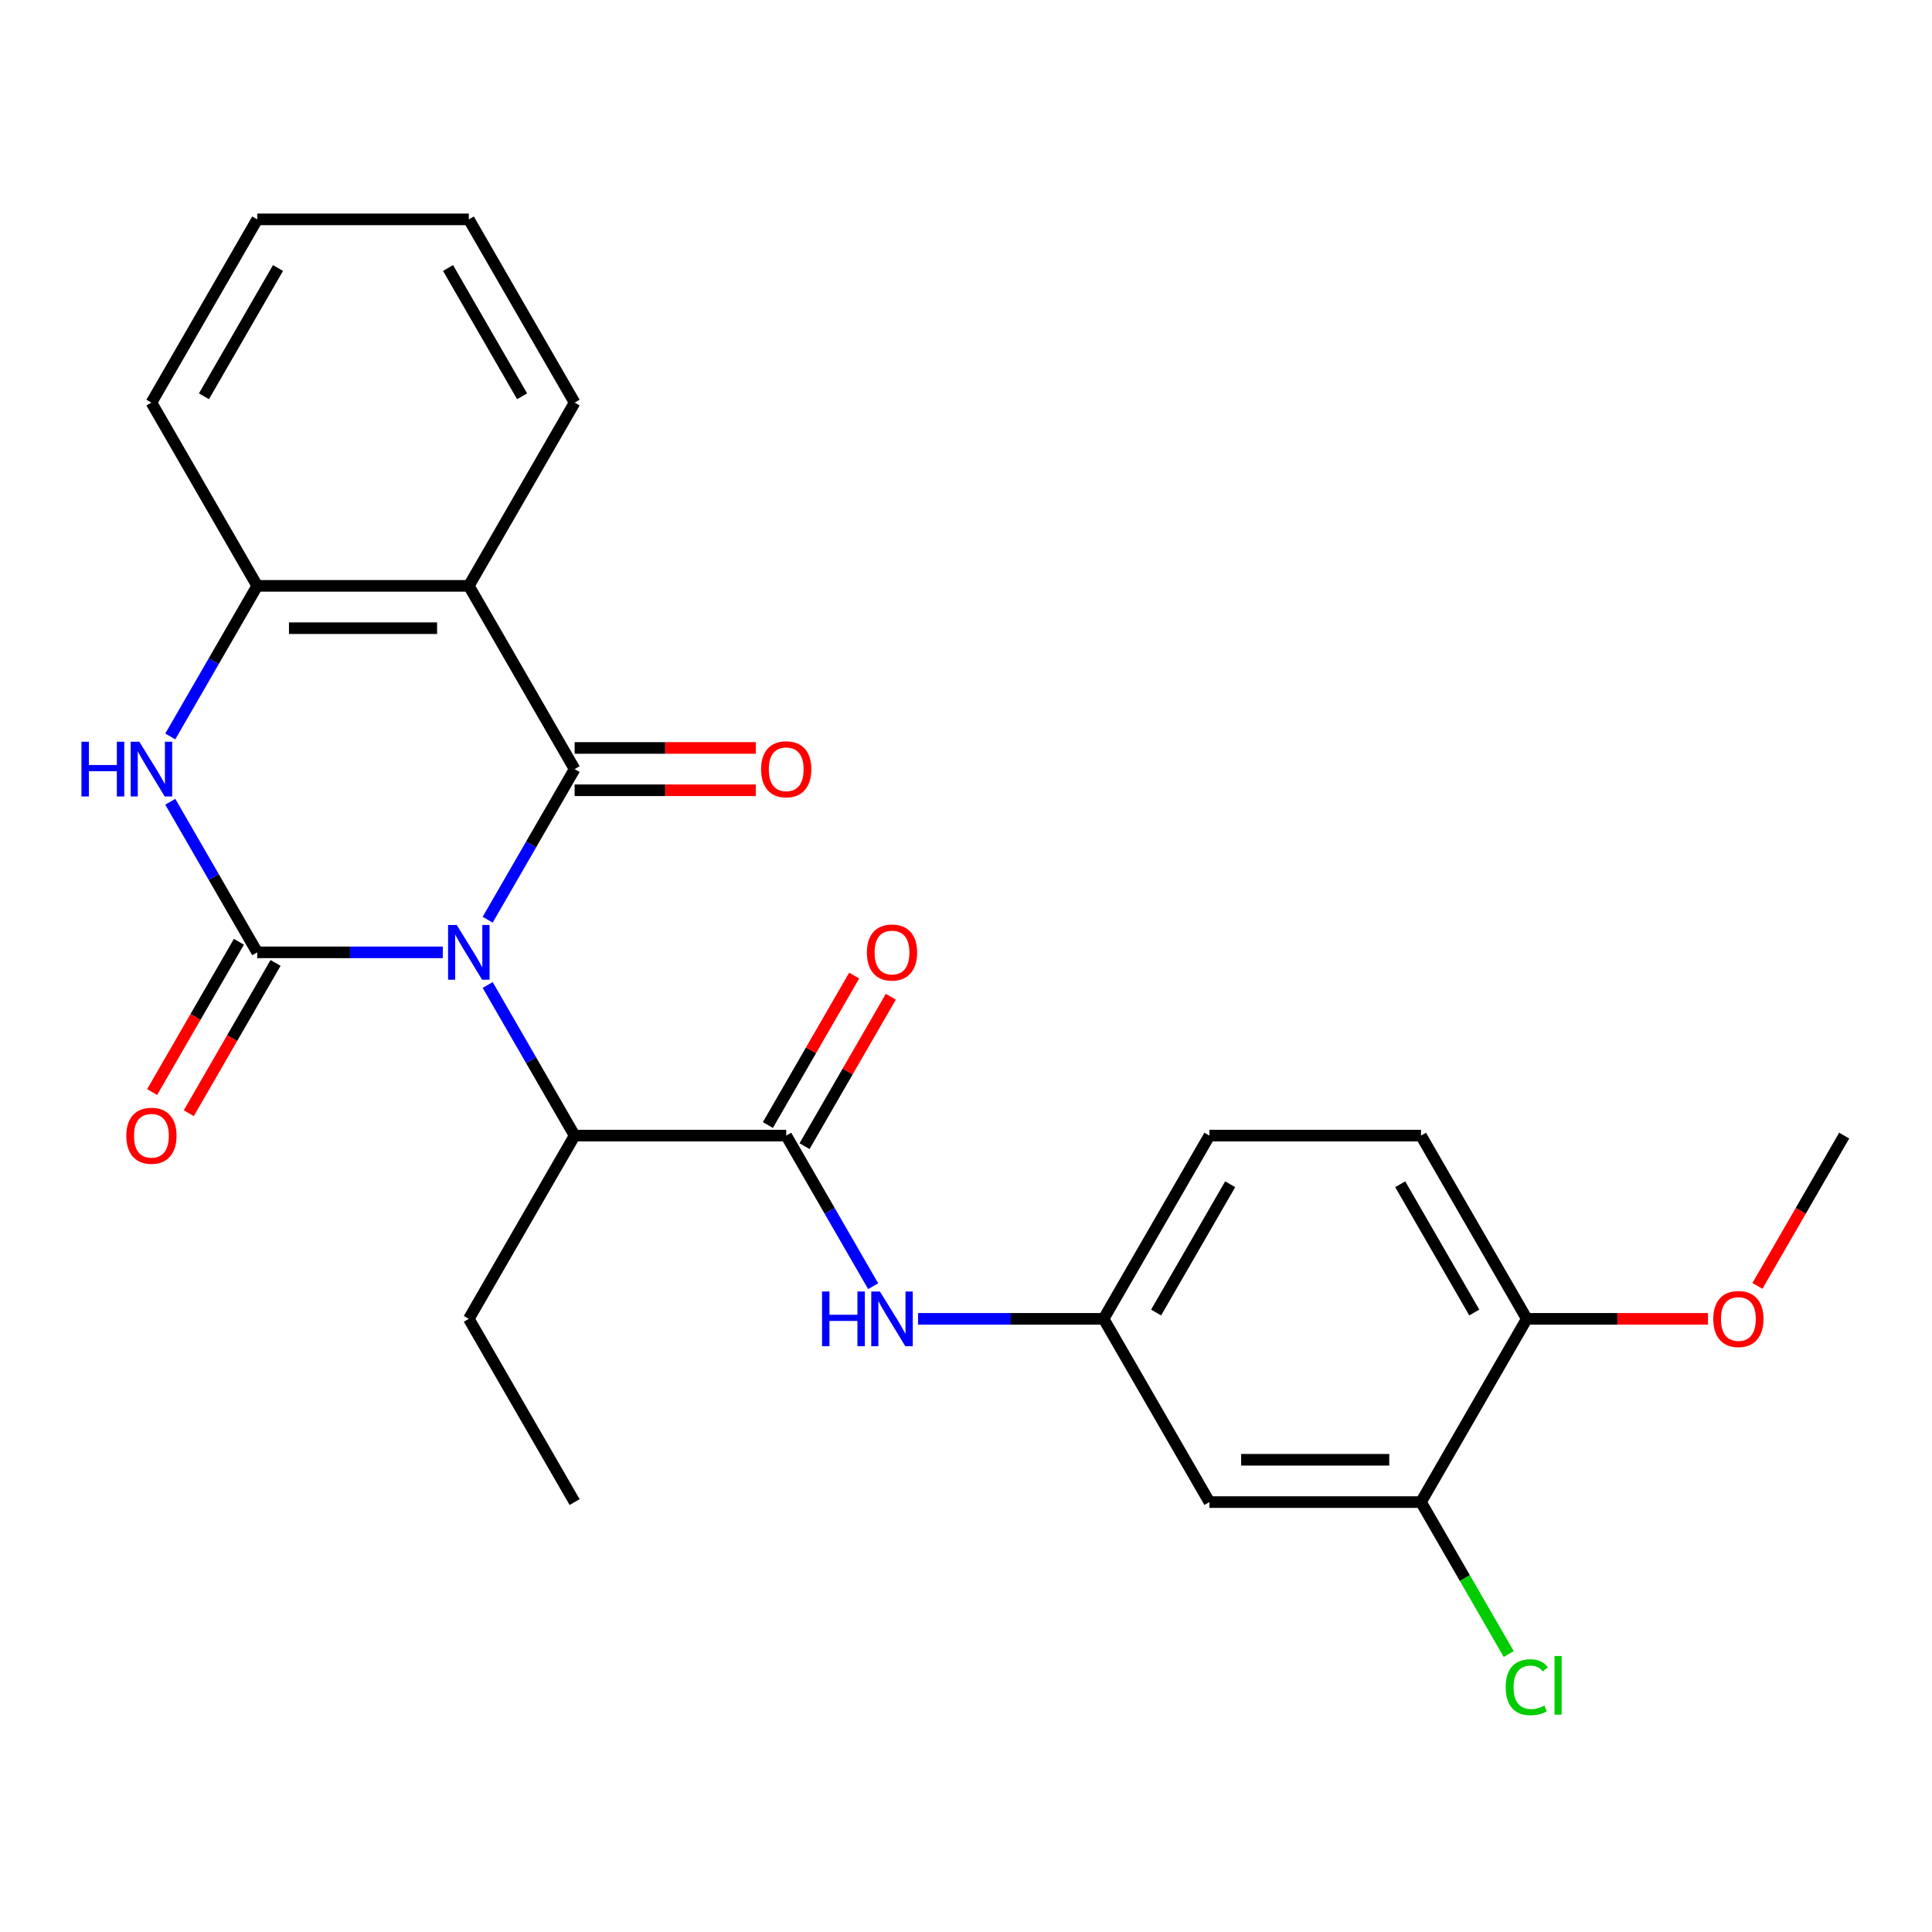 <?xml version='1.0' encoding='iso-8859-1'?>
<svg version='1.1' baseProfile='full'
              xmlns='http://www.w3.org/2000/svg'
                      xmlns:rdkit='http://www.rdkit.org/xml'
                      xmlns:xlink='http://www.w3.org/1999/xlink'
                  xml:space='preserve'
width='1000px' height='1000px' viewBox='0 0 1000 1000'>
<!-- END OF HEADER -->
<rect style='opacity:1.0;fill:#FFFFFF;stroke:none' width='1000' height='1000' x='0' y='0'> </rect>
<path class='bond-0' d='M 229.183,492.937 L 181.162,492.937' style='fill:none;fill-rule:evenodd;stroke:#0000FF;stroke-width:6px;stroke-linecap:butt;stroke-linejoin:miter;stroke-opacity:1' />
<path class='bond-0' d='M 181.162,492.937 L 133.141,492.937' style='fill:none;fill-rule:evenodd;stroke:#000000;stroke-width:6px;stroke-linecap:butt;stroke-linejoin:miter;stroke-opacity:1' />
<path class='bond-1' d='M 252.417,476.039 L 274.919,437.064' style='fill:none;fill-rule:evenodd;stroke:#0000FF;stroke-width:6px;stroke-linecap:butt;stroke-linejoin:miter;stroke-opacity:1' />
<path class='bond-1' d='M 274.919,437.064 L 297.422,398.089' style='fill:none;fill-rule:evenodd;stroke:#000000;stroke-width:6px;stroke-linecap:butt;stroke-linejoin:miter;stroke-opacity:1' />
<path class='bond-5' d='M 252.417,509.835 L 274.919,548.81' style='fill:none;fill-rule:evenodd;stroke:#0000FF;stroke-width:6px;stroke-linecap:butt;stroke-linejoin:miter;stroke-opacity:1' />
<path class='bond-5' d='M 274.919,548.81 L 297.422,587.784' style='fill:none;fill-rule:evenodd;stroke:#000000;stroke-width:6px;stroke-linecap:butt;stroke-linejoin:miter;stroke-opacity:1' />
<path class='bond-3' d='M 133.141,492.937 L 110.639,453.962' style='fill:none;fill-rule:evenodd;stroke:#000000;stroke-width:6px;stroke-linecap:butt;stroke-linejoin:miter;stroke-opacity:1' />
<path class='bond-3' d='M 110.639,453.962 L 88.136,414.987' style='fill:none;fill-rule:evenodd;stroke:#0000FF;stroke-width:6px;stroke-linecap:butt;stroke-linejoin:miter;stroke-opacity:1' />
<path class='bond-9' d='M 123.656,487.461 L 101.2,526.355' style='fill:none;fill-rule:evenodd;stroke:#000000;stroke-width:6px;stroke-linecap:butt;stroke-linejoin:miter;stroke-opacity:1' />
<path class='bond-9' d='M 101.2,526.355 L 78.744,565.25' style='fill:none;fill-rule:evenodd;stroke:#FF0000;stroke-width:6px;stroke-linecap:butt;stroke-linejoin:miter;stroke-opacity:1' />
<path class='bond-9' d='M 142.625,498.413 L 120.169,537.308' style='fill:none;fill-rule:evenodd;stroke:#000000;stroke-width:6px;stroke-linecap:butt;stroke-linejoin:miter;stroke-opacity:1' />
<path class='bond-9' d='M 120.169,537.308 L 97.713,576.202' style='fill:none;fill-rule:evenodd;stroke:#FF0000;stroke-width:6px;stroke-linecap:butt;stroke-linejoin:miter;stroke-opacity:1' />
<path class='bond-2' d='M 297.422,398.089 L 242.661,303.241' style='fill:none;fill-rule:evenodd;stroke:#000000;stroke-width:6px;stroke-linecap:butt;stroke-linejoin:miter;stroke-opacity:1' />
<path class='bond-10' d='M 297.422,409.041 L 344.313,409.041' style='fill:none;fill-rule:evenodd;stroke:#000000;stroke-width:6px;stroke-linecap:butt;stroke-linejoin:miter;stroke-opacity:1' />
<path class='bond-10' d='M 344.313,409.041 L 391.204,409.041' style='fill:none;fill-rule:evenodd;stroke:#FF0000;stroke-width:6px;stroke-linecap:butt;stroke-linejoin:miter;stroke-opacity:1' />
<path class='bond-10' d='M 297.422,387.137 L 344.313,387.137' style='fill:none;fill-rule:evenodd;stroke:#000000;stroke-width:6px;stroke-linecap:butt;stroke-linejoin:miter;stroke-opacity:1' />
<path class='bond-10' d='M 344.313,387.137 L 391.204,387.137' style='fill:none;fill-rule:evenodd;stroke:#FF0000;stroke-width:6px;stroke-linecap:butt;stroke-linejoin:miter;stroke-opacity:1' />
<path class='bond-6' d='M 242.661,303.241 L 133.141,303.241' style='fill:none;fill-rule:evenodd;stroke:#000000;stroke-width:6px;stroke-linecap:butt;stroke-linejoin:miter;stroke-opacity:1' />
<path class='bond-6' d='M 226.233,325.145 L 149.569,325.145' style='fill:none;fill-rule:evenodd;stroke:#000000;stroke-width:6px;stroke-linecap:butt;stroke-linejoin:miter;stroke-opacity:1' />
<path class='bond-18' d='M 242.661,303.241 L 297.422,208.394' style='fill:none;fill-rule:evenodd;stroke:#000000;stroke-width:6px;stroke-linecap:butt;stroke-linejoin:miter;stroke-opacity:1' />
<path class='bond-26' d='M 88.136,381.191 L 110.639,342.216' style='fill:none;fill-rule:evenodd;stroke:#0000FF;stroke-width:6px;stroke-linecap:butt;stroke-linejoin:miter;stroke-opacity:1' />
<path class='bond-26' d='M 110.639,342.216 L 133.141,303.241' style='fill:none;fill-rule:evenodd;stroke:#000000;stroke-width:6px;stroke-linecap:butt;stroke-linejoin:miter;stroke-opacity:1' />
<path class='bond-4' d='M 406.942,587.784 L 297.422,587.784' style='fill:none;fill-rule:evenodd;stroke:#000000;stroke-width:6px;stroke-linecap:butt;stroke-linejoin:miter;stroke-opacity:1' />
<path class='bond-7' d='M 406.942,587.784 L 429.444,626.759' style='fill:none;fill-rule:evenodd;stroke:#000000;stroke-width:6px;stroke-linecap:butt;stroke-linejoin:miter;stroke-opacity:1' />
<path class='bond-7' d='M 429.444,626.759 L 451.946,665.734' style='fill:none;fill-rule:evenodd;stroke:#0000FF;stroke-width:6px;stroke-linecap:butt;stroke-linejoin:miter;stroke-opacity:1' />
<path class='bond-13' d='M 416.427,593.26 L 438.756,554.586' style='fill:none;fill-rule:evenodd;stroke:#000000;stroke-width:6px;stroke-linecap:butt;stroke-linejoin:miter;stroke-opacity:1' />
<path class='bond-13' d='M 438.756,554.586 L 461.085,515.911' style='fill:none;fill-rule:evenodd;stroke:#FF0000;stroke-width:6px;stroke-linecap:butt;stroke-linejoin:miter;stroke-opacity:1' />
<path class='bond-13' d='M 397.457,582.308 L 419.786,543.633' style='fill:none;fill-rule:evenodd;stroke:#000000;stroke-width:6px;stroke-linecap:butt;stroke-linejoin:miter;stroke-opacity:1' />
<path class='bond-13' d='M 419.786,543.633 L 442.115,504.959' style='fill:none;fill-rule:evenodd;stroke:#FF0000;stroke-width:6px;stroke-linecap:butt;stroke-linejoin:miter;stroke-opacity:1' />
<path class='bond-21' d='M 297.422,587.784 L 242.661,682.632' style='fill:none;fill-rule:evenodd;stroke:#000000;stroke-width:6px;stroke-linecap:butt;stroke-linejoin:miter;stroke-opacity:1' />
<path class='bond-20' d='M 133.141,303.241 L 78.38,208.394' style='fill:none;fill-rule:evenodd;stroke:#000000;stroke-width:6px;stroke-linecap:butt;stroke-linejoin:miter;stroke-opacity:1' />
<path class='bond-12' d='M 475.181,682.632 L 523.202,682.632' style='fill:none;fill-rule:evenodd;stroke:#0000FF;stroke-width:6px;stroke-linecap:butt;stroke-linejoin:miter;stroke-opacity:1' />
<path class='bond-12' d='M 523.202,682.632 L 571.223,682.632' style='fill:none;fill-rule:evenodd;stroke:#000000;stroke-width:6px;stroke-linecap:butt;stroke-linejoin:miter;stroke-opacity:1' />
<path class='bond-8' d='M 735.504,777.48 L 625.984,777.48' style='fill:none;fill-rule:evenodd;stroke:#000000;stroke-width:6px;stroke-linecap:butt;stroke-linejoin:miter;stroke-opacity:1' />
<path class='bond-8' d='M 719.076,755.576 L 642.412,755.576' style='fill:none;fill-rule:evenodd;stroke:#000000;stroke-width:6px;stroke-linecap:butt;stroke-linejoin:miter;stroke-opacity:1' />
<path class='bond-16' d='M 735.504,777.48 L 758.208,816.804' style='fill:none;fill-rule:evenodd;stroke:#000000;stroke-width:6px;stroke-linecap:butt;stroke-linejoin:miter;stroke-opacity:1' />
<path class='bond-16' d='M 758.208,816.804 L 780.913,856.129' style='fill:none;fill-rule:evenodd;stroke:#00CC00;stroke-width:6px;stroke-linecap:butt;stroke-linejoin:miter;stroke-opacity:1' />
<path class='bond-28' d='M 735.504,777.48 L 790.264,682.632' style='fill:none;fill-rule:evenodd;stroke:#000000;stroke-width:6px;stroke-linecap:butt;stroke-linejoin:miter;stroke-opacity:1' />
<path class='bond-11' d='M 625.984,777.48 L 571.223,682.632' style='fill:none;fill-rule:evenodd;stroke:#000000;stroke-width:6px;stroke-linecap:butt;stroke-linejoin:miter;stroke-opacity:1' />
<path class='bond-17' d='M 571.223,682.632 L 625.984,587.784' style='fill:none;fill-rule:evenodd;stroke:#000000;stroke-width:6px;stroke-linecap:butt;stroke-linejoin:miter;stroke-opacity:1' />
<path class='bond-17' d='M 598.407,679.357 L 636.739,612.964' style='fill:none;fill-rule:evenodd;stroke:#000000;stroke-width:6px;stroke-linecap:butt;stroke-linejoin:miter;stroke-opacity:1' />
<path class='bond-14' d='M 790.264,682.632 L 735.504,587.784' style='fill:none;fill-rule:evenodd;stroke:#000000;stroke-width:6px;stroke-linecap:butt;stroke-linejoin:miter;stroke-opacity:1' />
<path class='bond-14' d='M 763.081,679.357 L 724.749,612.964' style='fill:none;fill-rule:evenodd;stroke:#000000;stroke-width:6px;stroke-linecap:butt;stroke-linejoin:miter;stroke-opacity:1' />
<path class='bond-19' d='M 790.264,682.632 L 837.156,682.632' style='fill:none;fill-rule:evenodd;stroke:#000000;stroke-width:6px;stroke-linecap:butt;stroke-linejoin:miter;stroke-opacity:1' />
<path class='bond-19' d='M 837.156,682.632 L 884.047,682.632' style='fill:none;fill-rule:evenodd;stroke:#FF0000;stroke-width:6px;stroke-linecap:butt;stroke-linejoin:miter;stroke-opacity:1' />
<path class='bond-15' d='M 735.504,587.784 L 625.984,587.784' style='fill:none;fill-rule:evenodd;stroke:#000000;stroke-width:6px;stroke-linecap:butt;stroke-linejoin:miter;stroke-opacity:1' />
<path class='bond-23' d='M 297.422,208.394 L 242.661,113.546' style='fill:none;fill-rule:evenodd;stroke:#000000;stroke-width:6px;stroke-linecap:butt;stroke-linejoin:miter;stroke-opacity:1' />
<path class='bond-23' d='M 270.238,205.119 L 231.906,138.725' style='fill:none;fill-rule:evenodd;stroke:#000000;stroke-width:6px;stroke-linecap:butt;stroke-linejoin:miter;stroke-opacity:1' />
<path class='bond-22' d='M 909.634,665.574 L 932.09,626.679' style='fill:none;fill-rule:evenodd;stroke:#FF0000;stroke-width:6px;stroke-linecap:butt;stroke-linejoin:miter;stroke-opacity:1' />
<path class='bond-22' d='M 932.09,626.679 L 954.545,587.784' style='fill:none;fill-rule:evenodd;stroke:#000000;stroke-width:6px;stroke-linecap:butt;stroke-linejoin:miter;stroke-opacity:1' />
<path class='bond-27' d='M 78.38,208.394 L 133.141,113.546' style='fill:none;fill-rule:evenodd;stroke:#000000;stroke-width:6px;stroke-linecap:butt;stroke-linejoin:miter;stroke-opacity:1' />
<path class='bond-27' d='M 105.564,205.119 L 143.896,138.725' style='fill:none;fill-rule:evenodd;stroke:#000000;stroke-width:6px;stroke-linecap:butt;stroke-linejoin:miter;stroke-opacity:1' />
<path class='bond-24' d='M 242.661,682.632 L 297.422,777.48' style='fill:none;fill-rule:evenodd;stroke:#000000;stroke-width:6px;stroke-linecap:butt;stroke-linejoin:miter;stroke-opacity:1' />
<path class='bond-25' d='M 242.661,113.546 L 133.141,113.546' style='fill:none;fill-rule:evenodd;stroke:#000000;stroke-width:6px;stroke-linecap:butt;stroke-linejoin:miter;stroke-opacity:1' />
<path  class='atom-0' d='M 236.401 478.777
L 245.681 493.777
Q 246.601 495.257, 248.081 497.937
Q 249.561 500.617, 249.641 500.777
L 249.641 478.777
L 253.401 478.777
L 253.401 507.097
L 249.521 507.097
L 239.561 490.697
Q 238.401 488.777, 237.161 486.577
Q 235.961 484.377, 235.601 483.697
L 235.601 507.097
L 231.921 507.097
L 231.921 478.777
L 236.401 478.777
' fill='#0000FF'/>
<path  class='atom-4' d='M 42.16 383.929
L 46 383.929
L 46 395.969
L 60.48 395.969
L 60.48 383.929
L 64.32 383.929
L 64.32 412.249
L 60.48 412.249
L 60.48 399.169
L 46 399.169
L 46 412.249
L 42.16 412.249
L 42.16 383.929
' fill='#0000FF'/>
<path  class='atom-4' d='M 72.12 383.929
L 81.4 398.929
Q 82.32 400.409, 83.8 403.089
Q 85.28 405.769, 85.36 405.929
L 85.36 383.929
L 89.12 383.929
L 89.12 412.249
L 85.24 412.249
L 75.28 395.849
Q 74.12 393.929, 72.88 391.729
Q 71.68 389.529, 71.32 388.849
L 71.32 412.249
L 67.64 412.249
L 67.64 383.929
L 72.12 383.929
' fill='#0000FF'/>
<path  class='atom-8' d='M 425.483 668.472
L 429.323 668.472
L 429.323 680.512
L 443.803 680.512
L 443.803 668.472
L 447.643 668.472
L 447.643 696.792
L 443.803 696.792
L 443.803 683.712
L 429.323 683.712
L 429.323 696.792
L 425.483 696.792
L 425.483 668.472
' fill='#0000FF'/>
<path  class='atom-8' d='M 455.443 668.472
L 464.723 683.472
Q 465.643 684.952, 467.123 687.632
Q 468.603 690.312, 468.683 690.472
L 468.683 668.472
L 472.443 668.472
L 472.443 696.792
L 468.563 696.792
L 458.603 680.392
Q 457.443 678.472, 456.203 676.272
Q 455.003 674.072, 454.643 673.392
L 454.643 696.792
L 450.963 696.792
L 450.963 668.472
L 455.443 668.472
' fill='#0000FF'/>
<path  class='atom-10' d='M 65.38 587.864
Q 65.38 581.064, 68.74 577.264
Q 72.1 573.464, 78.38 573.464
Q 84.66 573.464, 88.02 577.264
Q 91.38 581.064, 91.38 587.864
Q 91.38 594.744, 87.98 598.664
Q 84.58 602.544, 78.38 602.544
Q 72.14 602.544, 68.74 598.664
Q 65.38 594.784, 65.38 587.864
M 78.38 599.344
Q 82.7 599.344, 85.02 596.464
Q 87.38 593.544, 87.38 587.864
Q 87.38 582.304, 85.02 579.504
Q 82.7 576.664, 78.38 576.664
Q 74.06 576.664, 71.7 579.464
Q 69.38 582.264, 69.38 587.864
Q 69.38 593.584, 71.7 596.464
Q 74.06 599.344, 78.38 599.344
' fill='#FF0000'/>
<path  class='atom-11' d='M 393.942 398.169
Q 393.942 391.369, 397.302 387.569
Q 400.662 383.769, 406.942 383.769
Q 413.222 383.769, 416.582 387.569
Q 419.942 391.369, 419.942 398.169
Q 419.942 405.049, 416.542 408.969
Q 413.142 412.849, 406.942 412.849
Q 400.702 412.849, 397.302 408.969
Q 393.942 405.089, 393.942 398.169
M 406.942 409.649
Q 411.262 409.649, 413.582 406.769
Q 415.942 403.849, 415.942 398.169
Q 415.942 392.609, 413.582 389.809
Q 411.262 386.969, 406.942 386.969
Q 402.622 386.969, 400.262 389.769
Q 397.942 392.569, 397.942 398.169
Q 397.942 403.889, 400.262 406.769
Q 402.622 409.649, 406.942 409.649
' fill='#FF0000'/>
<path  class='atom-14' d='M 448.703 493.017
Q 448.703 486.217, 452.063 482.417
Q 455.423 478.617, 461.703 478.617
Q 467.983 478.617, 471.343 482.417
Q 474.703 486.217, 474.703 493.017
Q 474.703 499.897, 471.303 503.817
Q 467.903 507.697, 461.703 507.697
Q 455.463 507.697, 452.063 503.817
Q 448.703 499.937, 448.703 493.017
M 461.703 504.497
Q 466.023 504.497, 468.343 501.617
Q 470.703 498.697, 470.703 493.017
Q 470.703 487.457, 468.343 484.657
Q 466.023 481.817, 461.703 481.817
Q 457.383 481.817, 455.023 484.617
Q 452.703 487.417, 452.703 493.017
Q 452.703 498.737, 455.023 501.617
Q 457.383 504.497, 461.703 504.497
' fill='#FF0000'/>
<path  class='atom-17' d='M 779.344 873.307
Q 779.344 866.267, 782.624 862.587
Q 785.944 858.867, 792.224 858.867
Q 798.064 858.867, 801.184 862.987
L 798.544 865.147
Q 796.264 862.147, 792.224 862.147
Q 787.944 862.147, 785.664 865.027
Q 783.424 867.867, 783.424 873.307
Q 783.424 878.907, 785.744 881.787
Q 788.104 884.667, 792.664 884.667
Q 795.784 884.667, 799.424 882.787
L 800.544 885.787
Q 799.064 886.747, 796.824 887.307
Q 794.584 887.867, 792.104 887.867
Q 785.944 887.867, 782.624 884.107
Q 779.344 880.347, 779.344 873.307
' fill='#00CC00'/>
<path  class='atom-17' d='M 804.624 857.147
L 808.304 857.147
L 808.304 887.507
L 804.624 887.507
L 804.624 857.147
' fill='#00CC00'/>
<path  class='atom-20' d='M 886.785 682.712
Q 886.785 675.912, 890.145 672.112
Q 893.505 668.312, 899.785 668.312
Q 906.065 668.312, 909.425 672.112
Q 912.785 675.912, 912.785 682.712
Q 912.785 689.592, 909.385 693.512
Q 905.985 697.392, 899.785 697.392
Q 893.545 697.392, 890.145 693.512
Q 886.785 689.632, 886.785 682.712
M 899.785 694.192
Q 904.105 694.192, 906.425 691.312
Q 908.785 688.392, 908.785 682.712
Q 908.785 677.152, 906.425 674.352
Q 904.105 671.512, 899.785 671.512
Q 895.465 671.512, 893.105 674.312
Q 890.785 677.112, 890.785 682.712
Q 890.785 688.432, 893.105 691.312
Q 895.465 694.192, 899.785 694.192
' fill='#FF0000'/>
</svg>
